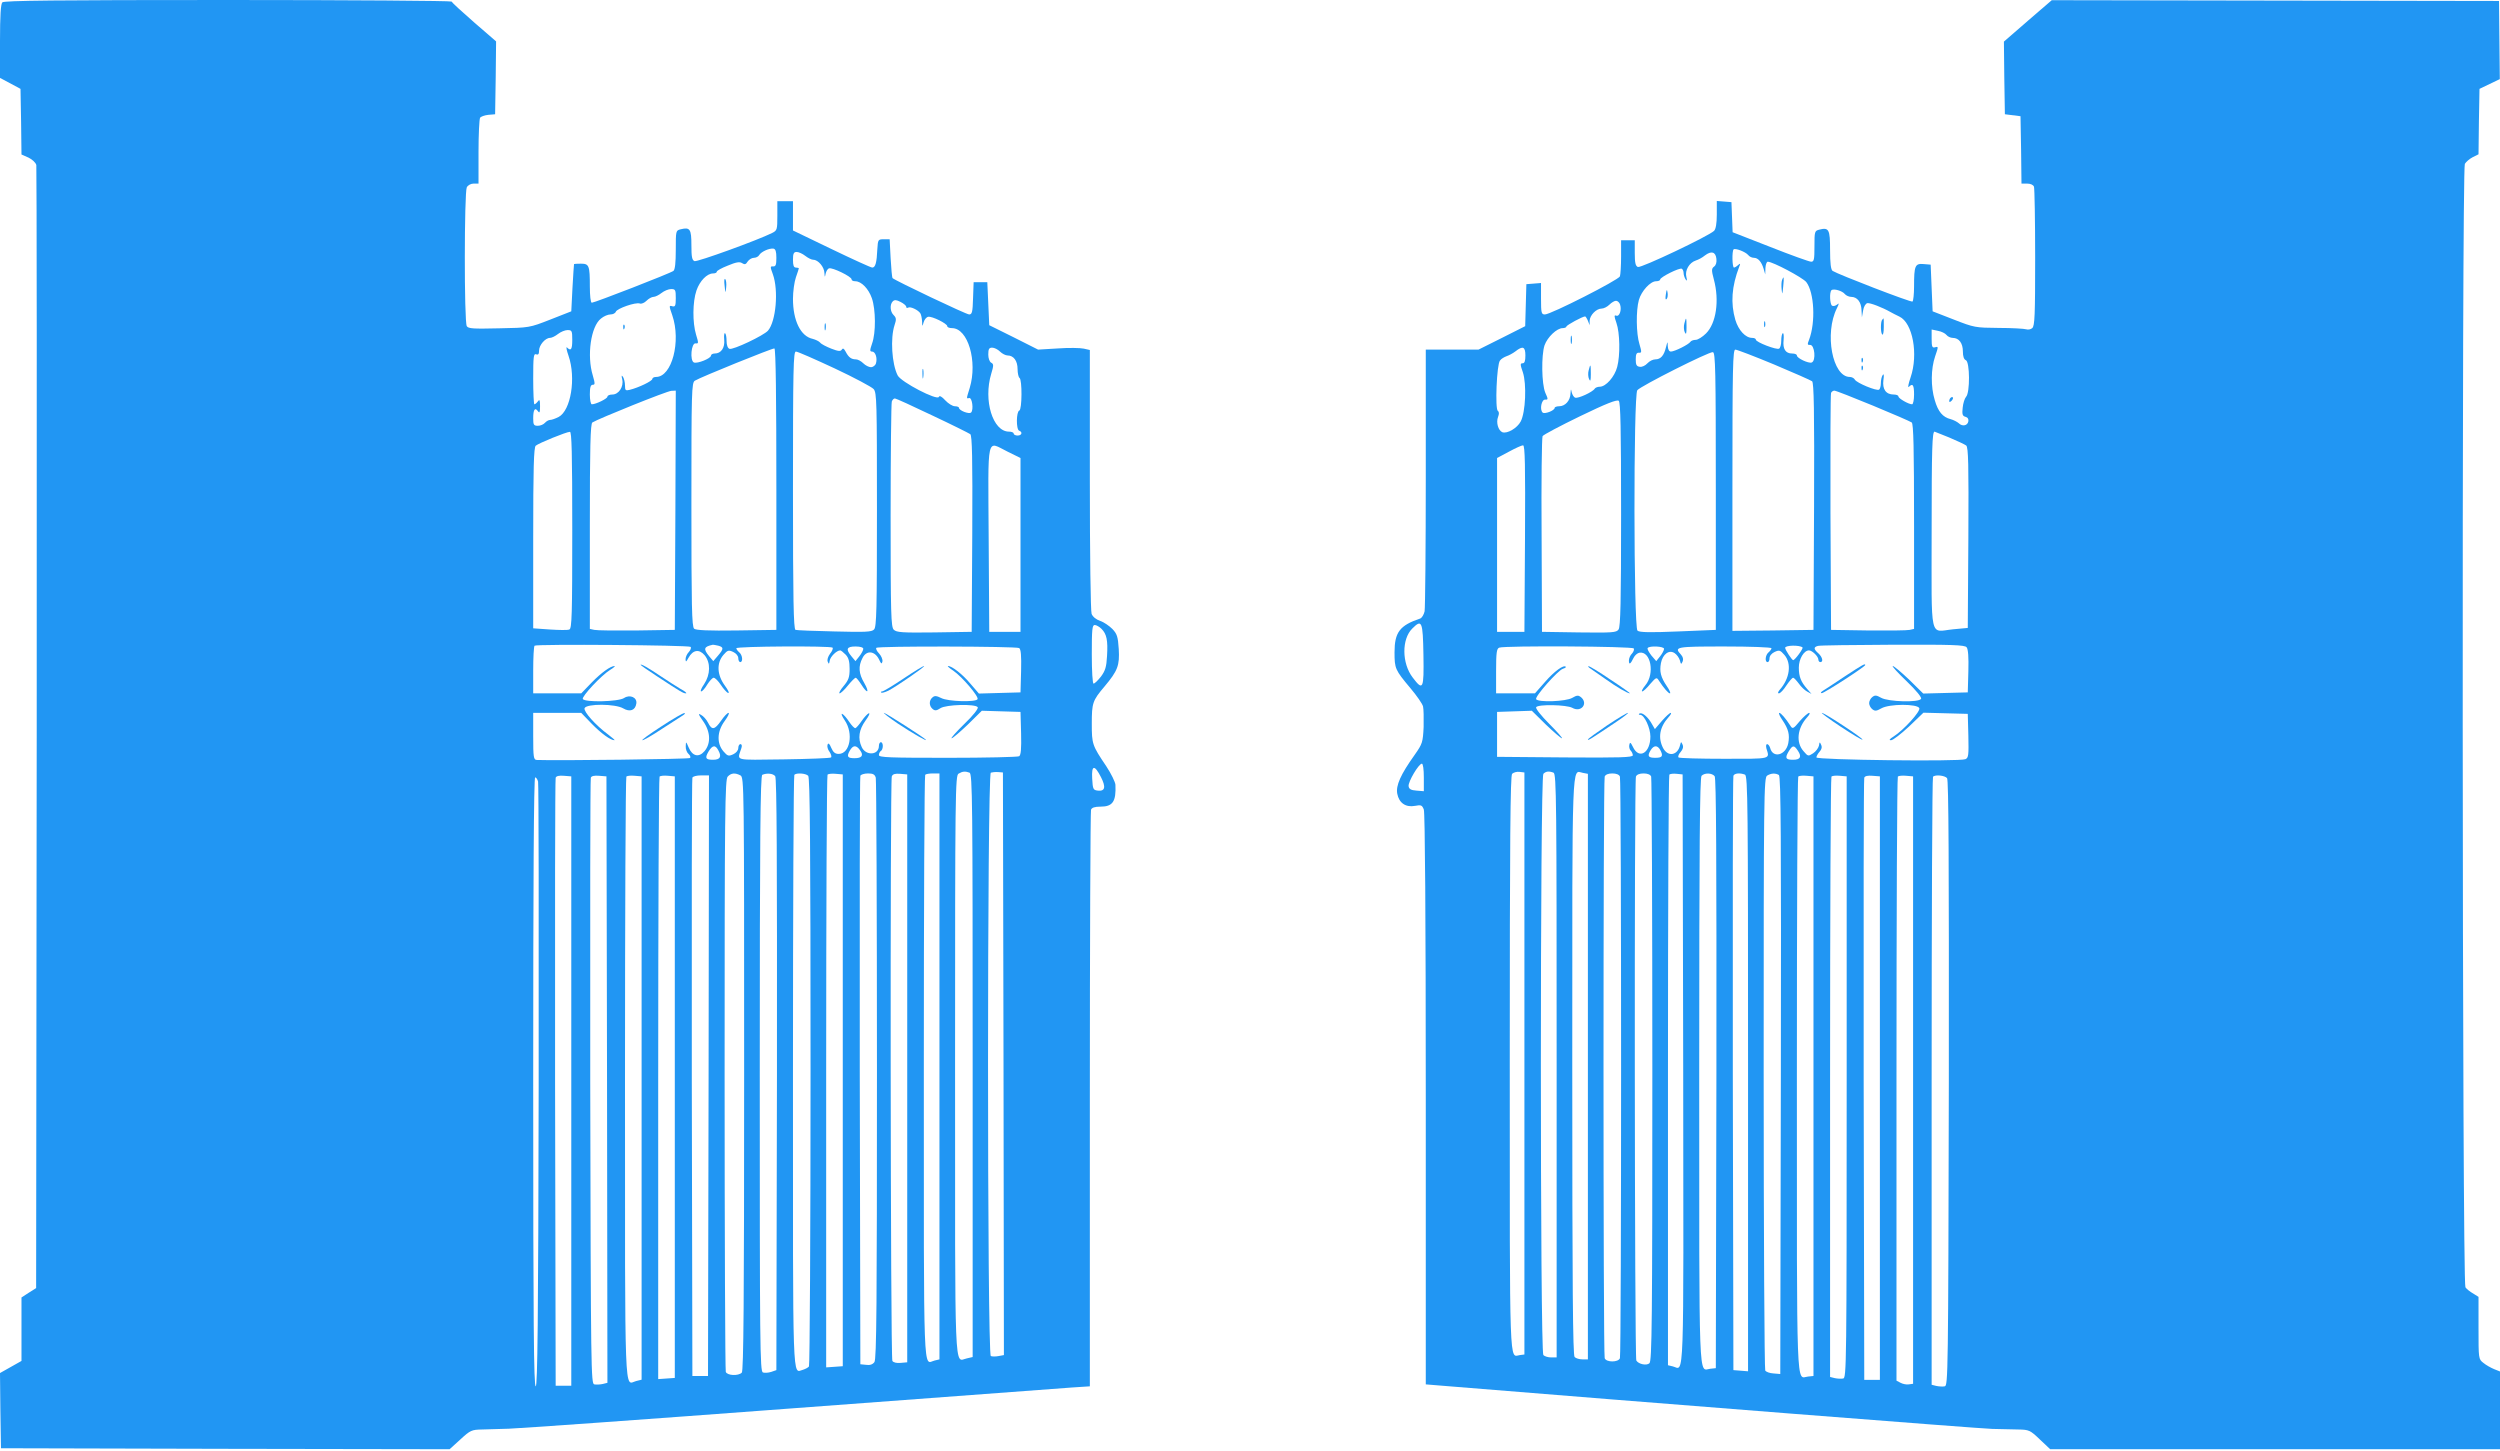 <?xml version="1.0" standalone="no"?>
<!DOCTYPE svg PUBLIC "-//W3C//DTD SVG 20010904//EN"
 "http://www.w3.org/TR/2001/REC-SVG-20010904/DTD/svg10.dtd">
<svg version="1.0" xmlns="http://www.w3.org/2000/svg"
 width="1280pt" height="743pt" viewBox="0 0 1280 743"
 preserveAspectRatio="xMidYMid meet">
<g transform="translate(0,743) scale(0.1,-0.1)"
fill="#2196f3" stroke="none">
<path d="M12 7418 c-8 -8 -12 -67 -12 -199 l0 -188 53 -28 52 -28 3 -168 2
-168 36 -16 c19 -9 37 -26 40 -38 2 -11 3 -1309 2 -2885 l-3 -2865 -38 -24
-37 -24 0 -163 0 -162 -55 -31 -55 -31 2 -193 3 -192 1149 -3 1148 -2 55 50
c51 47 58 50 111 51 31 1 93 3 137 4 44 1 690 47 1435 103 745 56 1397 104
1448 108 l92 6 0 1468 c0 808 3 1475 6 1484 4 11 19 16 49 16 62 0 80 26 76
112 -1 14 -22 57 -47 95 -72 107 -74 113 -74 218 0 106 4 118 65 190 68 81 78
108 73 192 -4 64 -9 78 -33 103 -16 16 -44 35 -62 41 -21 7 -38 21 -44 36 -5
14 -9 299 -9 688 l0 663 -31 7 c-18 4 -77 5 -133 1 l-101 -6 -125 63 -125 62
-5 110 -5 110 -35 0 -35 0 -3 -82 c-2 -71 -5 -83 -20 -83 -15 0 -378 173 -392
186 -3 3 -7 49 -10 102 l-5 97 -30 0 c-29 0 -30 -2 -33 -50 -3 -70 -10 -95
-26 -95 -7 0 -101 43 -209 95 l-197 95 0 75 0 75 -40 0 -40 0 0 -75 c0 -71 -1
-75 -27 -88 -74 -37 -383 -149 -397 -144 -13 5 -16 22 -16 82 0 82 -7 93 -55
81 -25 -6 -25 -8 -25 -105 0 -67 -4 -102 -12 -108 -15 -12 -404 -163 -418
-163 -6 0 -10 36 -10 84 0 107 -4 116 -46 116 -19 0 -35 -1 -35 -2 -1 -2 -4
-57 -8 -123 l-6 -119 -107 -42 c-107 -42 -108 -42 -263 -45 -130 -3 -157 -2
-165 11 -14 21 -13 686 0 711 6 11 21 19 35 19 l25 0 0 163 c0 89 4 167 8 174
4 6 23 13 42 15 l35 3 3 186 2 187 -112 97 c-62 54 -114 102 -116 107 -2 4
-518 8 -1146 8 -875 0 -1145 -3 -1154 -12z m3963 -1308 c0 -36 -3 -45 -17 -44
-15 1 -15 -2 -1 -40 30 -83 16 -242 -25 -289 -22 -25 -180 -100 -197 -93 -9 3
-15 19 -15 40 0 19 -3 37 -8 40 -4 2 -6 -13 -4 -33 4 -42 -16 -71 -49 -71 -10
0 -19 -5 -19 -11 0 -14 -69 -42 -87 -35 -22 9 -14 102 9 98 15 -2 15 2 2 44
-19 63 -18 169 2 227 17 49 54 87 85 87 11 0 19 4 19 9 0 5 25 19 56 31 43 18
61 21 73 13 14 -9 20 -7 29 8 7 10 21 19 32 19 10 0 23 6 27 14 10 17 51 36
73 33 11 -2 15 -15 15 -47z m148 10 c14 -11 32 -20 41 -20 25 0 56 -37 57 -67
2 -25 2 -25 6 -5 3 13 10 26 18 28 16 6 115 -42 115 -56 0 -6 8 -10 19 -10 31
0 68 -38 85 -87 20 -58 21 -177 1 -232 -12 -35 -12 -41 0 -41 17 0 28 -33 20
-60 -3 -11 -15 -20 -26 -20 -10 0 -28 9 -39 20 -11 11 -28 20 -37 20 -24 0
-38 10 -53 39 -9 17 -14 20 -20 11 -6 -10 -18 -9 -54 5 -25 10 -51 23 -57 31
-6 7 -23 15 -38 19 -62 13 -101 94 -101 205 0 37 7 87 15 110 8 23 15 44 15
46 0 2 -7 4 -15 4 -11 0 -15 11 -15 40 0 32 4 40 19 40 10 0 30 -9 44 -20z
m-663 -216 c0 -40 -3 -46 -18 -42 -17 5 -17 3 0 -46 46 -134 -2 -316 -83 -316
-11 0 -19 -5 -19 -10 0 -11 -71 -45 -116 -56 -21 -5 -24 -3 -24 22 0 16 -5 36
-10 44 -8 11 -9 8 -4 -13 8 -37 -18 -77 -51 -77 -14 0 -25 -5 -25 -11 0 -10
-59 -39 -80 -39 -5 0 -10 22 -10 50 0 37 4 50 15 50 12 0 12 6 0 48 -31 101
-10 251 42 291 14 12 36 21 48 21 13 0 25 6 28 14 7 17 102 50 123 42 8 -3 23
3 34 14 11 11 27 20 36 20 9 0 27 9 41 20 14 11 36 20 49 20 22 0 24 -4 24
-46z m1180 -45 c0 -6 4 -7 10 -4 11 7 51 -12 62 -29 4 -6 8 -24 9 -41 1 -29 1
-29 8 -5 4 14 14 26 23 28 20 4 98 -35 98 -48 0 -6 11 -10 24 -10 82 0 132
-170 91 -306 -18 -59 -18 -55 -2 -52 14 3 23 -60 9 -74 -10 -10 -62 10 -62 24
0 4 -9 8 -21 8 -12 0 -34 14 -49 30 -18 20 -30 26 -33 18 -7 -21 -194 76 -211
110 -30 59 -38 190 -16 257 10 29 9 38 -4 51 -19 18 -21 55 -5 71 9 9 19 8 40
-3 16 -8 29 -19 29 -25z m-1710 -169 c0 -50 -7 -59 -27 -39 -6 6 -2 -14 8 -43
39 -113 12 -280 -51 -313 -16 -8 -35 -15 -43 -15 -8 0 -20 -7 -27 -15 -7 -8
-23 -15 -36 -15 -21 0 -24 5 -24 38 0 45 9 58 24 37 9 -12 11 -7 11 25 0 32
-2 37 -11 25 -6 -8 -14 -15 -18 -15 -3 0 -6 59 -6 131 0 112 2 130 15 125 11
-4 15 1 15 19 0 28 32 65 56 65 9 0 27 9 41 20 14 11 36 20 49 20 22 0 24 -4
24 -50z m1045 -766 l0 -719 -204 -3 c-142 -2 -208 1 -217 9 -12 10 -14 118
-14 635 0 585 1 625 18 635 31 19 397 167 407 165 7 -2 10 -251 10 -722z
m1145 706 c11 -11 29 -20 39 -20 31 0 51 -28 51 -70 0 -21 5 -42 10 -45 14 -9
13 -162 -1 -167 -16 -5 -17 -97 -1 -103 19 -7 14 -25 -8 -25 -11 0 -20 5 -20
10 0 6 -11 10 -24 10 -83 0 -132 160 -91 296 13 43 13 50 0 57 -9 5 -15 23
-15 42 0 28 4 35 20 35 11 0 29 -9 40 -20z m-847 -86 c100 -47 190 -95 200
-106 16 -19 17 -63 17 -618 0 -513 -2 -601 -15 -613 -12 -13 -46 -14 -202 -10
-103 2 -194 6 -200 8 -10 4 -13 155 -13 715 0 628 2 710 15 710 9 0 97 -39
198 -86z m-815 -726 l-3 -613 -195 -3 c-107 -1 -205 0 -217 3 l-23 5 0 525 c0
408 3 526 13 532 30 19 384 162 405 162 l22 1 -2 -612z m1315 485 c100 -47
188 -91 195 -96 9 -8 12 -117 10 -511 l-3 -501 -192 -3 c-164 -2 -193 0 -207
14 -14 14 -16 77 -16 584 0 313 3 575 6 584 3 9 10 16 16 16 5 0 91 -39 191
-87z m-1843 -587 c0 -433 -2 -505 -15 -509 -8 -4 -53 -3 -100 0 l-85 6 0 462
c0 358 3 465 13 473 15 13 157 71 175 71 9 1 12 -106 12 -503z m2230 401 l65
-32 0 -445 0 -445 -80 0 -80 0 -3 478 c-3 546 -13 498 98 444z m480 -907 c26
-26 33 -58 28 -139 -3 -56 -9 -75 -31 -105 -16 -20 -32 -36 -38 -36 -5 0 -9
62 -9 150 0 127 2 150 15 150 8 0 24 -9 35 -20z m-2104 -92 c4 -5 0 -16 -9
-26 -10 -10 -17 -27 -17 -38 1 -15 3 -14 15 8 23 41 54 46 82 14 32 -38 31
-99 -2 -149 -14 -20 -21 -37 -15 -37 6 0 20 16 31 35 12 19 27 35 33 35 7 0
24 -17 37 -37 13 -20 30 -39 37 -41 8 -2 0 15 -17 38 -40 55 -43 115 -7 157
21 24 26 26 50 15 15 -7 26 -20 26 -32 0 -11 5 -20 10 -20 15 0 12 36 -5 50
-8 7 -15 16 -15 21 0 10 483 13 493 3 3 -4 -2 -18 -13 -31 -11 -15 -16 -31
-12 -41 6 -14 7 -13 10 5 3 21 36 53 54 53 4 0 16 -10 28 -22 15 -16 20 -35
20 -73 0 -42 -5 -57 -31 -88 -17 -20 -26 -37 -20 -37 5 0 25 18 42 40 18 22
36 40 40 40 4 0 17 -16 29 -35 31 -50 44 -43 15 8 -29 49 -31 86 -9 128 20 41
62 37 84 -6 11 -24 15 -27 18 -12 2 11 -6 29 -17 41 -12 12 -18 26 -14 29 9
10 715 8 731 -1 9 -6 12 -37 10 -118 l-3 -109 -107 -3 -106 -3 -44 51 c-40 48
-94 90 -114 90 -5 0 7 -11 27 -24 45 -31 132 -133 124 -146 -10 -16 -152 -12
-186 6 -24 12 -34 13 -45 3 -18 -15 -18 -43 1 -59 12 -10 20 -9 40 4 29 19
179 23 191 5 4 -7 -23 -42 -68 -85 -42 -41 -71 -74 -66 -74 6 0 43 32 83 70
l72 71 99 -3 99 -3 3 -109 c2 -81 -1 -112 -10 -118 -7 -4 -172 -8 -365 -8
-301 0 -353 2 -353 14 0 8 5 18 10 21 6 3 10 15 10 26 0 10 -4 19 -10 19 -5 0
-10 -8 -10 -19 0 -48 -67 -52 -88 -6 -21 45 -14 89 19 135 17 23 25 40 17 38
-7 -3 -23 -20 -36 -39 -13 -19 -27 -35 -32 -37 -5 -2 -19 13 -32 32 -13 20
-29 38 -36 41 -7 2 -1 -12 13 -33 46 -67 27 -172 -31 -172 -18 0 -28 8 -38 31
-9 22 -15 27 -19 16 -3 -8 1 -25 10 -36 8 -12 12 -25 8 -29 -4 -4 -113 -8
-242 -10 -263 -3 -238 -10 -217 58 4 12 2 20 -5 20 -6 0 -11 -9 -11 -20 0 -12
-11 -25 -26 -32 -24 -11 -29 -9 -50 15 -35 41 -33 102 6 155 17 23 26 42 20
42 -6 0 -23 -18 -38 -40 -33 -47 -47 -50 -67 -10 -8 16 -24 34 -36 40 -16 9
-14 3 10 -31 39 -54 42 -115 8 -155 -29 -34 -62 -26 -81 19 -14 32 -14 32 -15
6 -1 -15 6 -32 14 -39 9 -7 12 -17 8 -21 -6 -6 -682 -14 -785 -10 -16 1 -18
14 -18 121 l0 120 123 0 123 0 54 -56 c49 -50 96 -84 116 -84 4 0 -11 13 -32
29 -65 48 -127 118 -121 135 9 24 158 23 198 -1 34 -20 62 -10 67 25 5 31 -33
48 -63 28 -29 -19 -200 -23 -211 -5 -7 12 94 121 141 150 17 10 26 19 22 19
-21 0 -67 -33 -117 -84 l-54 -56 -123 0 -123 0 0 118 c0 65 3 122 7 126 9 9
789 3 799 -6z m142 6 c28 -8 28 -16 -2 -51 l-24 -28 -21 25 c-31 38 -28 49 19
59 3 0 15 -2 28 -5z m742 -16 c0 -7 -9 -24 -20 -38 l-20 -25 -20 24 c-31 37
-26 51 20 51 25 0 40 -5 40 -12z m-741 -522 c17 -31 7 -46 -28 -46 -38 0 -43
8 -24 41 21 35 36 37 52 5z m725 2 c19 -26 9 -40 -29 -40 -35 0 -41 8 -25 37
17 31 34 32 54 3z m1233 -137 c26 -51 21 -73 -16 -69 -24 3 -26 7 -29 62 -4
70 12 72 45 7z m-673 23 c15 -6 16 -147 16 -1499 l0 -1493 -30 -7 c-65 -14
-60 -128 -60 1501 0 1402 1 1484 18 1493 20 12 34 13 56 5z m174 -1490 l2
-1492 -27 -5 c-15 -3 -33 -3 -40 0 -19 7 -19 2979 0 2987 6 2 23 4 37 3 l25
-2 3 -1491z m-1347 1476 c19 -11 19 -38 19 -1528 0 -1167 -3 -1521 -12 -1530
-18 -18 -75 -15 -82 4 -3 9 -6 694 -6 1524 0 1358 2 1510 16 1524 18 19 38 20
65 6z m178 -4 c8 -10 10 -416 9 -1527 l-3 -1514 -26 -9 c-15 -5 -34 -6 -43 -3
-15 6 -16 136 -16 1531 0 1210 3 1525 13 1529 24 10 55 7 66 -7z m169 2 c9 -9
12 -359 12 -1512 0 -826 -4 -1506 -8 -1512 -4 -6 -18 -13 -30 -17 -56 -14 -52
-119 -52 1522 0 835 3 1521 7 1524 11 11 58 8 71 -5z m177 -1508 l0 -1515 -42
-3 -43 -3 0 1514 c0 832 3 1517 7 1521 4 4 23 6 43 4 l35 -3 0 -1515z m169
1498 c3 -13 6 -687 6 -1499 0 -1194 -2 -1479 -13 -1493 -9 -12 -23 -17 -42
-14 l-30 3 -3 1500 c-1 825 0 1506 3 1513 2 6 20 12 39 12 26 0 35 -5 40 -22z
m161 -1488 l0 -1505 -34 -3 c-20 -2 -37 2 -42 10 -10 15 -12 2968 -3 2993 5
12 17 15 43 13 l36 -3 0 -1505z m165 10 l0 -1500 -25 -6 c-59 -15 -55 -132
-55 1499 0 822 3 1497 7 1500 3 4 21 7 40 7 l33 0 0 -1500z m-1885 -75 l0
-1560 -40 0 -40 0 -3 1550 c-1 853 0 1556 3 1563 3 9 18 12 42 10 l38 -3 0
-1560z m183 8 l2 -1553 -24 -6 c-14 -3 -33 -4 -43 -2 -17 3 -18 60 -21 1548
-1 850 0 1551 3 1558 3 9 18 12 42 10 l38 -3 3 -1552z m177 8 l0 -1545 -28 -7
c-61 -16 -57 -138 -57 1545 0 849 3 1546 7 1550 4 4 23 6 43 4 l35 -3 0 -1544z
m170 4 l0 -1540 -42 -3 -43 -3 0 1539 c0 846 3 1542 7 1546 4 4 23 6 43 4 l35
-3 0 -1540z m173 8 l-3 -1538 -40 0 -40 0 -3 1525 c-1 839 0 1531 3 1538 2 7
22 12 45 12 l40 0 -2 -1537z m-873 1505 c3 -13 4 -713 3 -1557 -2 -1217 -6
-1535 -15 -1539 -10 -3 -13 313 -13 1557 0 1014 3 1561 10 1561 5 0 12 -10 15
-22z"/>
<path d="M3710 5967 c4 -41 5 -41 8 -8 2 18 0 37 -5 42 -5 5 -6 -11 -3 -34z"/>
<path d="M4222 5755 c0 -16 2 -22 5 -12 2 9 2 23 0 30 -3 6 -5 -1 -5 -18z"/>
<path d="M3191 5754 c0 -11 3 -14 6 -6 3 7 2 16 -1 19 -3 4 -6 -2 -5 -13z"/>
<path d="M4723 5515 c0 -22 2 -30 4 -17 2 12 2 30 0 40 -3 9 -5 -1 -4 -23z"/>
<path d="M3280 4026 c0 -2 37 -28 83 -58 122 -80 135 -88 149 -88 7 0 -5 11
-28 23 -22 13 -67 42 -100 64 -65 44 -104 66 -104 59z"/>
<path d="M4625 3955 c-54 -36 -102 -65 -108 -65 -6 0 -8 -3 -5 -6 4 -3 20 2
37 10 45 24 193 126 182 126 -5 0 -53 -29 -106 -65z"/>
<path d="M3385 3710 c-59 -38 -103 -70 -96 -70 7 0 52 26 100 58 49 31 97 62
107 69 10 6 14 12 8 12 -6 1 -60 -30 -119 -69z"/>
<path d="M4596 3726 c72 -48 157 -97 144 -83 -12 13 -206 137 -214 137 -5 0
26 -24 70 -54z"/>
<path d="M10382 7323 l-122 -106 2 -186 3 -186 40 -5 40 -5 3 -172 2 -173 29
0 c17 0 31 -6 35 -16 3 -9 6 -172 6 -364 0 -295 -2 -349 -15 -360 -8 -7 -22
-9 -31 -6 -9 3 -72 7 -140 7 -121 1 -126 2 -231 43 l-108 42 -5 119 -5 120
-36 3 c-44 4 -49 -8 -49 -115 0 -39 -4 -74 -8 -77 -8 -5 -381 139 -409 157 -9
6 -13 39 -13 107 0 106 -6 117 -56 104 -23 -6 -24 -10 -24 -85 0 -68 -2 -79
-17 -79 -9 0 -104 34 -210 76 l-192 75 -3 77 -3 77 -37 3 -38 3 0 -70 c0 -45
-5 -74 -14 -83 -28 -27 -373 -191 -390 -185 -12 5 -16 20 -16 72 l0 65 -35 0
-35 0 0 -84 c0 -46 -3 -92 -6 -101 -8 -19 -354 -195 -384 -195 -18 0 -20 7
-20 81 l0 80 -37 -3 -38 -3 -3 -108 -3 -107 -119 -60 -120 -60 -135 0 -135 0
0 -654 c0 -359 -3 -668 -6 -686 -4 -17 -14 -34 -23 -37 -104 -35 -131 -70
-131 -173 0 -83 3 -90 81 -183 33 -39 62 -81 65 -94 3 -12 4 -60 3 -105 -4
-79 -6 -86 -46 -143 -72 -101 -97 -157 -89 -199 9 -47 43 -71 91 -62 31 6 36
4 45 -19 6 -17 10 -544 10 -1485 l0 -1458 73 -6 c1063 -87 2771 -221 2827
-222 41 -1 101 -2 133 -3 55 -1 61 -3 111 -51 l53 -50 1151 0 1152 0 0 199 0
199 -30 12 c-17 7 -42 21 -55 32 -25 19 -25 21 -25 178 l0 160 -27 17 c-16 9
-34 23 -40 32 -17 20 -19 5721 -3 5752 6 10 24 26 40 34 l30 15 2 168 3 167
52 25 52 25 -2 200 -2 200 -1145 2 -1145 2 -123 -106z m-1431 -1199 c6 -8 19
-14 29 -14 21 0 39 -20 50 -57 l8 -28 1 33 c1 17 6 32 12 32 26 0 178 -81 197
-104 41 -53 49 -206 14 -297 -9 -22 -8 -26 6 -25 23 1 31 -81 8 -90 -16 -6
-76 22 -76 36 0 6 -11 10 -24 10 -34 0 -49 23 -44 69 2 22 0 37 -4 35 -5 -3
-8 -20 -8 -39 0 -19 -5 -37 -11 -40 -12 -8 -119 33 -119 46 0 5 -8 9 -19 9
-34 0 -70 39 -86 92 -25 86 -19 171 20 273 7 16 6 18 -6 8 -7 -7 -17 -13 -21
-13 -9 0 -11 84 -2 93 8 8 61 -12 75 -29z m-163 -19 c2 -18 -2 -33 -12 -40
-13 -10 -14 -18 -1 -66 29 -108 12 -224 -40 -276 -18 -18 -42 -33 -53 -33 -12
0 -24 -5 -27 -10 -9 -14 -81 -50 -100 -50 -9 0 -15 10 -16 28 -1 26 -1 26 -9
-5 -10 -43 -27 -63 -55 -63 -12 0 -30 -9 -40 -20 -11 -12 -28 -20 -39 -18 -17
2 -21 10 -21 38 0 26 4 35 16 34 15 -1 15 3 3 44 -17 54 -18 172 -3 226 13 46
59 96 88 96 12 0 21 4 21 9 0 12 100 62 111 55 5 -3 9 -13 9 -22 0 -9 5 -24
10 -32 8 -11 9 -8 4 13 -8 33 15 72 48 83 13 4 34 15 47 26 33 25 55 19 59
-17z m658 -181 c6 -7 21 -14 32 -14 31 0 52 -27 53 -68 l2 -37 6 35 c3 20 13
36 22 38 14 2 75 -21 119 -46 8 -5 29 -15 45 -23 68 -32 98 -193 57 -312 -11
-32 -15 -54 -9 -48 20 20 27 11 27 -39 0 -28 -5 -50 -10 -50 -18 0 -70 30 -70
40 0 6 -11 10 -24 10 -40 0 -59 27 -53 74 4 26 2 35 -4 25 -5 -7 -9 -26 -9
-41 0 -15 -4 -29 -9 -33 -13 -8 -114 34 -124 51 -4 8 -16 14 -26 14 -89 0
-131 223 -66 352 12 25 12 28 0 18 -8 -6 -19 -9 -25 -5 -11 7 -14 68 -3 79 11
10 56 -3 69 -20z m-1151 -54 c9 -28 -4 -63 -20 -56 -11 4 -11 -3 1 -37 18 -51
20 -166 4 -226 -13 -50 -58 -101 -89 -101 -11 0 -23 -5 -26 -10 -10 -17 -86
-52 -100 -46 -7 2 -15 15 -18 28 -4 19 -4 18 -6 -6 -1 -37 -27 -66 -58 -66
-12 0 -23 -4 -23 -8 0 -14 -52 -34 -62 -24 -16 16 -5 67 13 66 16 -1 16 2 1
35 -19 45 -21 191 -4 243 15 42 63 88 93 88 10 0 19 4 19 8 0 7 83 52 96 52 2
0 9 -10 14 -22 l9 -23 0 23 c1 28 34 62 61 62 11 0 29 9 40 20 11 11 26 20 34
20 8 0 18 -9 21 -20z m1671 -155 c6 -8 21 -15 32 -15 32 0 52 -27 52 -70 0
-24 5 -40 15 -44 21 -8 22 -168 1 -188 -7 -8 -15 -33 -17 -55 -4 -34 -1 -43
14 -47 12 -3 17 -12 15 -23 -4 -23 -31 -28 -49 -10 -8 7 -27 17 -42 21 -40 10
-64 38 -81 97 -21 69 -20 161 2 225 17 49 17 51 0 46 -15 -4 -18 2 -18 43 l0
48 33 -7 c17 -3 37 -13 43 -21z m-2156 -105 c0 -28 -4 -40 -14 -40 -13 0 -13
-6 1 -46 20 -60 14 -205 -11 -252 -18 -34 -69 -64 -94 -55 -21 9 -33 50 -22
78 6 16 6 26 -1 31 -15 9 -6 239 11 258 6 9 22 18 33 22 12 4 33 15 46 25 38
30 51 24 51 -21z m1273 -46 c100 -42 188 -81 195 -86 9 -8 12 -144 10 -642
l-3 -631 -207 -3 -208 -2 0 720 c0 636 2 720 15 720 8 0 97 -34 198 -76z
m-298 -649 l0 -710 -193 -8 c-143 -6 -198 -5 -208 4 -20 16 -21 1206 -1 1231
16 21 367 198 387 195 13 -2 15 -89 15 -712z m805 438 c102 -42 191 -81 198
-86 9 -7 12 -126 12 -533 l0 -524 -22 -5 c-13 -3 -108 -4 -213 -3 l-190 3 -3
600 c-1 330 0 606 3 613 2 6 10 12 17 12 7 0 96 -35 198 -77z m-1290 -557 c0
-443 -3 -576 -13 -589 -11 -16 -32 -17 -202 -15 l-190 3 -2 495 c-2 272 1 500
5 507 4 7 91 53 192 102 134 65 188 86 198 79 9 -8 12 -137 12 -582z m1680
394 c40 -17 79 -35 87 -41 11 -10 13 -95 11 -473 l-3 -461 -75 -7 c-123 -12
-110 -70 -110 501 0 427 3 511 15 511 1 0 35 -14 75 -30z m-2172 -517 l-3
-478 -70 0 -70 0 0 445 0 445 60 32 c33 18 66 33 73 33 10 0 12 -99 10 -477z
m-520 -596 c3 -177 -2 -186 -55 -116 -56 73 -57 197 -2 251 49 49 54 38 57
-135z m1941 38 c5 -5 -39 -65 -48 -65 -6 0 -41 53 -41 63 0 14 75 15 89 2z
m840 1 c8 -9 11 -51 9 -122 l-3 -109 -114 -3 -114 -3 -72 71 c-40 38 -78 70
-84 70 -6 0 26 -35 71 -78 50 -48 78 -83 74 -90 -12 -20 -168 -15 -204 5 -25
14 -32 15 -46 4 -9 -7 -16 -21 -16 -31 0 -10 7 -24 16 -31 14 -11 21 -10 46 4
41 24 186 24 195 1 6 -17 -80 -112 -132 -145 -21 -13 -25 -19 -13 -19 10 0 51
32 92 70 l74 71 114 -3 113 -3 3 -112 c2 -99 1 -113 -15 -120 -29 -13 -763 -4
-763 9 0 6 7 19 16 29 11 12 14 24 8 36 -7 16 -8 15 -11 -5 -3 -12 -16 -30
-30 -39 -25 -16 -26 -16 -49 11 -40 45 -32 118 19 174 11 12 16 22 10 22 -6 0
-28 -19 -48 -42 -33 -40 -37 -42 -48 -24 -25 39 -49 66 -57 66 -5 0 2 -17 16
-37 31 -46 38 -74 30 -118 -12 -62 -79 -80 -93 -24 -3 10 -10 19 -15 19 -6 0
-7 -10 -4 -22 17 -56 29 -53 -216 -53 -124 0 -230 3 -234 7 -4 5 1 17 11 28
11 13 15 25 10 37 -8 17 -8 17 -13 -2 -12 -53 -62 -62 -87 -15 -27 53 -18 107
28 158 11 12 16 22 11 22 -5 0 -25 -18 -45 -41 l-36 -42 -21 36 c-22 34 -49
53 -60 42 -3 -3 0 -5 6 -5 21 0 52 -67 52 -111 0 -84 -58 -119 -89 -54 -12 25
-16 27 -19 11 -2 -10 1 -23 7 -29 6 -6 11 -17 11 -24 0 -11 -66 -13 -347 -11
l-348 3 0 115 0 115 89 3 89 3 72 -71 c40 -38 77 -70 82 -70 5 0 -24 33 -65
74 -41 41 -71 79 -67 85 9 16 155 13 185 -3 45 -26 84 22 44 55 -13 10 -20 10
-44 -4 -32 -19 -174 -24 -185 -7 -8 13 111 147 137 156 11 3 17 8 15 10 -11
12 -59 -23 -106 -77 l-52 -59 -100 0 -99 0 0 114 c0 95 3 115 16 120 28 11
682 7 689 -4 3 -6 -1 -17 -9 -26 -9 -8 -16 -25 -16 -36 0 -24 8 -19 24 14 6
13 20 24 29 26 59 11 81 -108 31 -167 -14 -17 -21 -31 -16 -31 6 0 24 17 41
38 30 34 33 36 44 18 26 -40 49 -66 57 -66 5 0 -2 17 -16 37 -31 46 -38 74
-30 118 9 46 42 70 70 51 11 -7 23 -24 27 -37 5 -21 7 -22 14 -6 5 11 2 24 -9
36 -36 39 -26 41 224 41 132 0 240 -4 240 -9 0 -5 -7 -14 -15 -21 -17 -14 -20
-50 -5 -50 6 0 10 9 10 20 0 12 11 25 26 32 24 11 29 9 50 -15 38 -44 28 -121
-24 -179 -9 -11 -11 -18 -4 -18 7 0 24 18 38 40 15 22 30 40 35 40 4 0 17 -14
29 -30 12 -17 31 -35 43 -41 l22 -12 -21 24 c-33 37 -44 64 -44 111 0 44 26
88 52 88 16 0 48 -31 48 -47 0 -7 5 -13 10 -13 17 0 11 26 -10 45 -25 22 -25
32 -2 38 9 3 182 5 383 6 302 1 369 -1 378 -13z m-1549 -8 c0 -7 -9 -24 -20
-38 l-20 -25 -25 29 c-13 17 -22 33 -19 38 9 13 84 9 84 -4z m-20 -517 c17
-32 12 -41 -25 -41 -37 0 -42 9 -23 40 16 25 34 25 48 1z m706 -6 c20 -30 11
-45 -25 -45 -38 0 -43 8 -24 41 21 35 28 36 49 4z m-1916 -136 l0 -70 -37 3
c-29 2 -39 8 -41 23 -3 22 52 115 68 115 6 0 10 -29 10 -71z m515 -1464 l0
-1490 -23 -3 c-55 -8 -52 -102 -52 1492 0 1160 3 1475 12 1484 7 7 24 12 38
10 l25 -3 0 -1490z m149 1489 c15 -6 16 -147 16 -1500 l0 -1494 -28 0 c-15 0
-33 5 -40 12 -17 17 -17 2959 0 2976 13 13 28 15 52 6z m176 -1505 l0 -1499
-28 0 c-15 0 -33 5 -40 12 -9 9 -12 354 -12 1489 0 1608 -3 1513 54 1502 l26
-5 0 -1499z m164 1485 c8 -20 8 -2958 0 -2978 -8 -22 -70 -22 -78 0 -8 20 -8
2958 0 2978 4 10 18 16 39 16 21 0 35 -6 39 -16z m160 0 c3 -9 6 -685 6 -1504
0 -1288 -2 -1489 -15 -1500 -15 -13 -55 -5 -67 14 -9 13 -11 2967 -2 2990 4
10 18 16 39 16 21 0 35 -6 39 -16z m164 -1502 c2 -1652 6 -1533 -53 -1518
l-25 6 0 1509 c0 829 3 1511 7 1515 4 4 21 6 38 4 l30 -3 3 -1513z m161 1504
c8 -10 10 -415 9 -1522 l-3 -1509 -28 -3 c-61 -7 -57 -119 -57 1522 0 1155 3
1505 12 1514 16 16 53 15 67 -2z m155 8 c15 -6 16 -150 16 -1531 l0 -1524 -37
3 -38 3 -3 1515 c-1 833 0 1521 3 1528 5 13 33 16 59 6z m174 -2 c10 -7 12
-321 10 -1538 l-3 -1529 -35 3 c-19 1 -38 8 -42 15 -4 7 -8 692 -8 1524 0
1430 1 1513 18 1522 21 13 43 13 60 3z m177 -1542 l0 -1535 -28 -3 c-61 -7
-57 -120 -57 1543 0 837 3 1525 7 1529 4 4 23 6 43 4 l35 -3 0 -1535z m170 -5
c0 -1484 -1 -1540 -18 -1543 -10 -2 -29 -1 -43 2 l-24 6 0 1534 c0 843 3 1536
7 1540 4 4 23 6 43 4 l35 -3 0 -1540z m170 -5 l0 -1545 -40 0 -40 0 -3 1535
c-1 844 0 1541 3 1548 3 9 18 12 42 10 l38 -3 0 -1545z m170 -10 l0 -1555 -22
-3 c-12 -2 -31 2 -42 8 l-21 11 0 1543 c0 848 3 1546 7 1550 4 4 23 6 43 4
l35 -3 0 -1555z m174 1546 c8 -10 10 -426 9 -1562 -3 -1491 -4 -1549 -21
-1552 -10 -2 -29 -1 -43 2 l-24 6 0 1554 c0 854 3 1556 7 1559 11 12 60 7 72
-7z"/>
<path d="M9124 5996 c-3 -8 -4 -29 -2 -48 3 -29 4 -27 8 15 5 48 3 58 -6 33z"/>
<path d="M9032 5770 c0 -14 2 -19 5 -12 2 6 2 18 0 25 -3 6 -5 1 -5 -13z"/>
<path d="M8529 5922 c-3 -20 -2 -29 4 -23 5 5 7 19 5 32 -3 20 -5 19 -9 -9z"/>
<path d="M8624 5774 c-4 -14 -3 -34 2 -45 7 -15 9 -8 9 26 0 52 -2 55 -11 19z"/>
<path d="M9637 5793 c-9 -9 -9 -71 1 -76 4 -3 7 15 7 39 0 24 0 44 -1 44 0 0
-4 -3 -7 -7z"/>
<path d="M9531 5584 c0 -11 3 -14 6 -6 3 7 2 16 -1 19 -3 4 -6 -2 -5 -13z"/>
<path d="M9531 5544 c0 -11 3 -14 6 -6 3 7 2 16 -1 19 -3 4 -6 -2 -5 -13z"/>
<path d="M8042 5690 c0 -19 2 -27 5 -17 2 9 2 25 0 35 -3 9 -5 1 -5 -18z"/>
<path d="M8134 5534 c-4 -14 -3 -34 2 -45 7 -15 9 -8 9 26 0 52 -2 55 -11 19z"/>
<path d="M9987 5393 c-4 -3 -7 -11 -7 -17 0 -6 5 -5 12 2 6 6 9 14 7 17 -3 3
-9 2 -12 -2z"/>
<path d="M9447 3968 c-52 -35 -103 -68 -114 -75 -10 -6 -13 -12 -6 -12 12 -1
223 136 223 144 0 9 -10 4 -103 -57z"/>
<path d="M8143 4007 c10 -7 44 -31 76 -53 56 -40 113 -74 126 -74 4 0 -41 32
-99 70 -57 39 -108 70 -113 69 -4 0 0 -6 10 -12z"/>
<path d="M8227 3715 c-53 -36 -97 -68 -97 -71 0 -7 11 0 135 83 44 29 75 53
70 53 -6 0 -54 -29 -108 -65z"/>
<path d="M9425 3709 c59 -39 109 -69 111 -66 6 5 -194 137 -208 137 -5 0 38
-32 97 -71z"/>
</g>
</svg>
